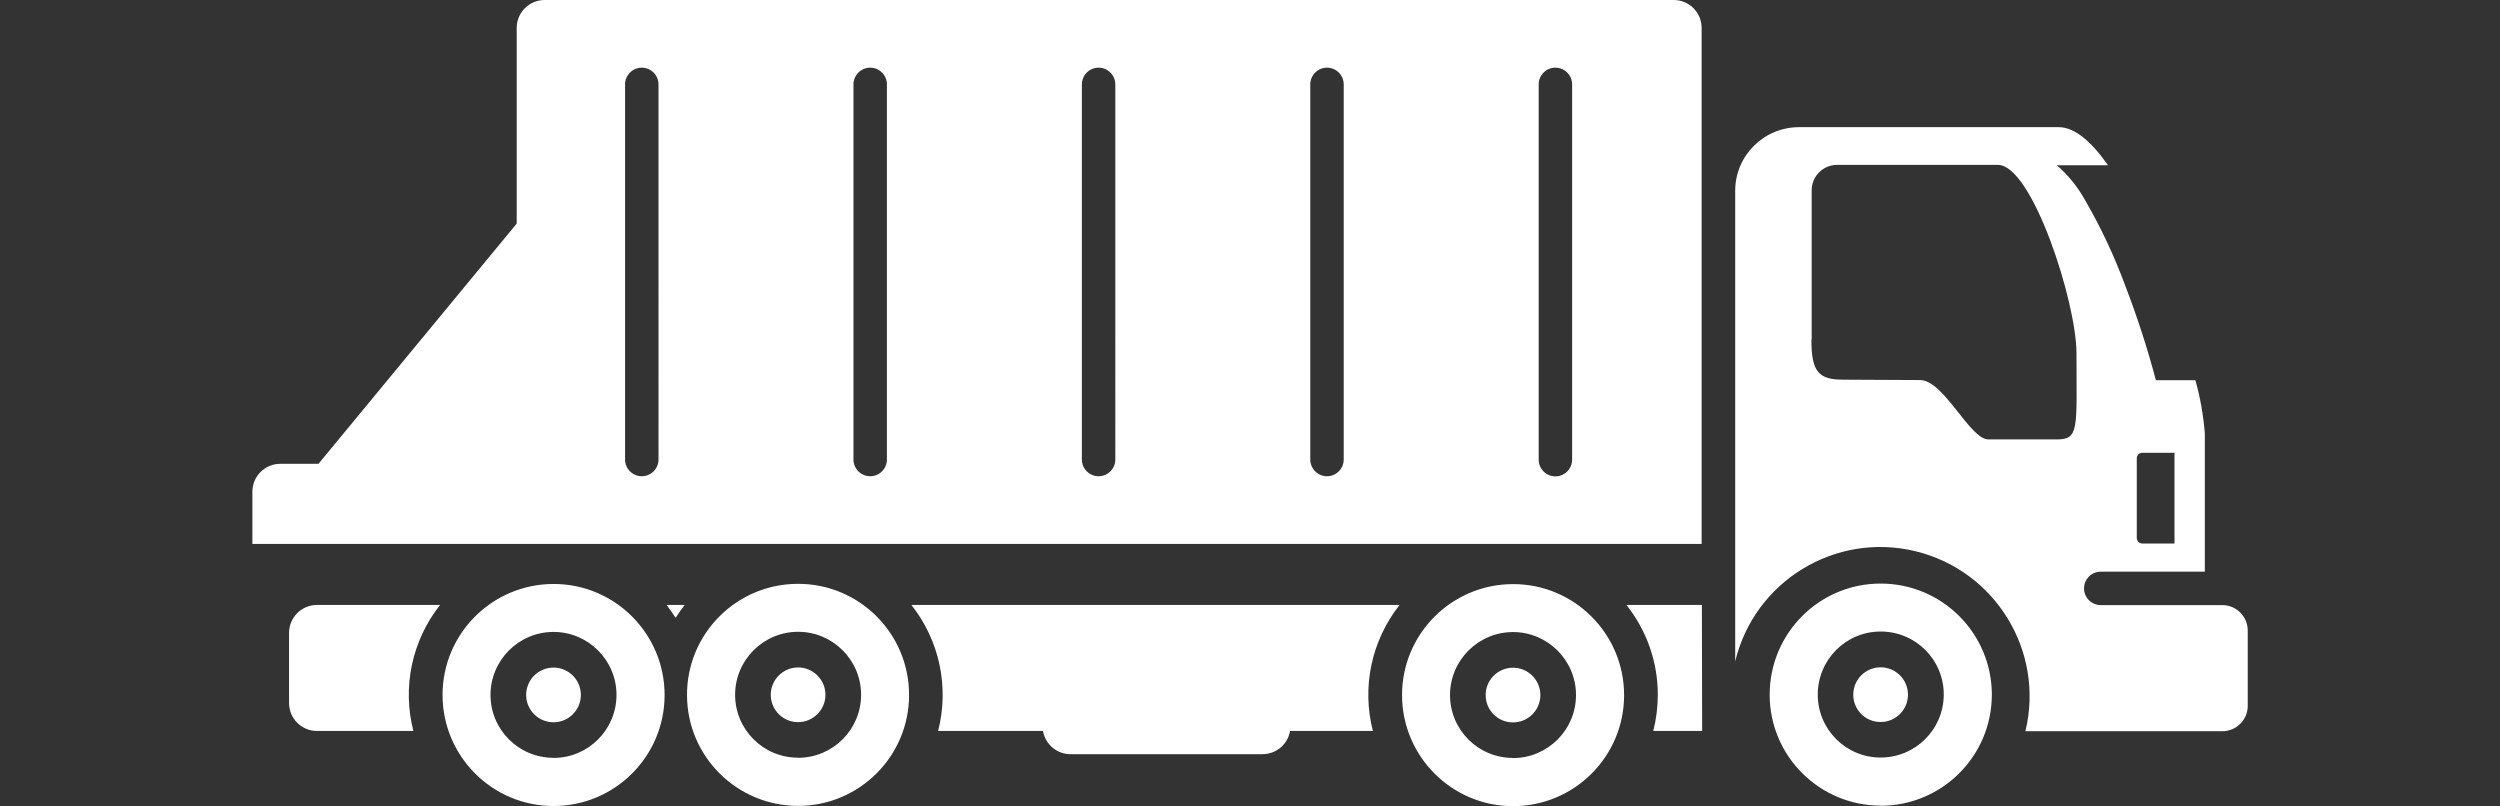 <?xml version="1.0" encoding="UTF-8"?>
<svg id="Capa_1" data-name="Capa 1" xmlns="http://www.w3.org/2000/svg" viewBox="0 0 192.86 62.19">
  <rect x="0" y="0" width="192.86" height="62.19" fill="#333333" stroke="none"/>
  <defs>
    <style>
      .cls-1 {
        fill: #fff;
        fill-rule: evenodd;
      }
    </style>
  </defs>
  <g id="VOLTEO">
    <path id="Trazado_11023" data-name="Trazado 11023" class="cls-1" d="m165.18,56.41h-8.93c1.49-6.18-2.32-12.4-8.5-13.89-6.18-1.49-12.4,2.32-13.89,8.5V14.72c0-2.71,2.2-4.9,4.91-4.91h20.05c1.25,0,2.55,1.15,3.8,2.94h-3.95c.88.76,1.62,1.67,2.18,2.69,1.22,2.1,2.25,4.3,3.09,6.57.91,2.37,1.7,4.78,2.35,7.23l.03.09h3.04c.38,1.34.62,2.72.73,4.11v10.66h-8.03c-.71,0-1.29.58-1.29,1.29,0,.71.58,1.29,1.29,1.29h9.38c1.08,0,1.96.88,1.96,1.97v5.8c0,1.08-.88,1.96-1.96,1.96h-6.25Zm-33.9-14.45H19.47v-4.03c0-1.19.97-2.15,2.15-2.15h2.95l15.29-18.53V2.15c0-1.18.96-2.14,2.14-2.15h87.12c1.19,0,2.15.97,2.15,2.15v39.8Zm-12.58-35.44v28.94c0,.71.58,1.29,1.29,1.29s1.29-.58,1.29-1.29V6.51c0-.71-.58-1.29-1.29-1.29s-1.29.58-1.29,1.29m-17.62,0v28.94c0,.71.58,1.29,1.29,1.29.71,0,1.29-.58,1.29-1.29V6.51c0-.71-.58-1.29-1.29-1.29s-1.29.58-1.29,1.29m-17.62,0v28.94c0,.71.58,1.29,1.29,1.29.71,0,1.29-.58,1.29-1.29h0V6.51c0-.71-.58-1.29-1.29-1.29-.71,0-1.29.58-1.29,1.29h0m-17.62,0v28.94c0,.71.58,1.29,1.29,1.29.71,0,1.29-.58,1.29-1.29V6.51c0-.71-.58-1.29-1.29-1.29-.71,0-1.29.58-1.29,1.29m-17.62,0v28.94c0,.71.58,1.29,1.29,1.29s1.29-.58,1.29-1.29h0V6.51c0-.71-.58-1.29-1.29-1.29s-1.29.58-1.29,1.29h0m68.5,49.22c1.16,0,2.11-.94,2.11-2.11,0-1.16-.94-2.11-2.11-2.11-1.16,0-2.11.94-2.11,2.11h0c0,1.17.94,2.11,2.11,2.11m0,6.46c4.73,0,8.57-3.83,8.57-8.56s-3.83-8.57-8.56-8.57c-4.73,0-8.57,3.83-8.57,8.56h0c0,4.73,3.84,8.57,8.56,8.57m0-3.71c2.68,0,4.86-2.18,4.86-4.86,0-2.68-2.18-4.86-4.86-4.86-2.68,0-4.86,2.18-4.86,4.86,0,0,0,0,0,0,0,2.68,2.17,4.85,4.85,4.85,0,0,0,0,.01,0m-74.02-2.75c1.16,0,2.11-.94,2.11-2.11,0-1.16-.94-2.11-2.11-2.11-1.16,0-2.11.94-2.11,2.11,0,0,0,0,0,0,0,1.16.94,2.11,2.11,2.11m0,6.46c4.73,0,8.57-3.83,8.57-8.56,0-4.73-3.83-8.57-8.56-8.57-4.73,0-8.57,3.83-8.57,8.56h0c0,4.73,3.84,8.57,8.56,8.57m0-3.71c2.68,0,4.86-2.18,4.86-4.86,0-2.68-2.18-4.86-4.86-4.86-2.68,0-4.86,2.18-4.86,4.86,0,0,0,0,0,0,0,2.68,2.17,4.85,4.85,4.85,0,0,0,0,.01,0m88.59-11.79h-5.82c1.57,1.97,2.42,4.41,2.42,6.93,0,.94-.12,1.88-.35,2.79h3.77l-.02-9.72Zm-23.31,0h-37.67c2.17,2.74,2.93,6.34,2.06,9.72h8.09c.18,1.03,1.07,1.79,2.12,1.79h14.82c1.05,0,1.95-.76,2.12-1.79h6.39c-.87-3.38-.11-6.98,2.06-9.72m-55.15,0h-1.4c.25.32.48.65.7.99.22-.34.45-.67.7-.99m-18.87,0h-9.5c-1.19,0-2.15.97-2.15,2.15v5.42c0,1.19.97,2.15,2.15,2.15h7.44c-.87-3.38-.11-6.98,2.06-9.72m27.62,9.04c1.16,0,2.11-.95,2.11-2.11,0-1.16-.95-2.11-2.11-2.11-1.16,0-2.11.95-2.11,2.11,0,1.16.94,2.11,2.11,2.11,0,0,0,0,0,0m0,6.46c4.73,0,8.57-3.84,8.56-8.57,0-4.73-3.84-8.57-8.57-8.56-4.73,0-8.57,3.84-8.56,8.57,0,4.73,3.84,8.56,8.57,8.56m0-3.71c2.68,0,4.86-2.18,4.86-4.86,0-2.68-2.18-4.86-4.86-4.86-2.68,0-4.86,2.18-4.86,4.86,0,0,0,0,0,0,0,2.68,2.17,4.85,4.85,4.85,0,0,0,0,.01,0m83.51-2.75c1.16,0,2.11-.94,2.11-2.11,0-1.16-.94-2.11-2.11-2.11-1.16,0-2.11.94-2.11,2.11h0c0,1.17.94,2.11,2.11,2.11m0,6.46c4.73,0,8.57-3.82,8.58-8.56,0-4.73-3.82-8.57-8.56-8.58s-8.57,3.82-8.58,8.56c0,0,0,0,0,.01,0,4.73,3.84,8.56,8.56,8.56m0-3.71c2.68,0,4.86-2.16,4.87-4.85s-2.16-4.86-4.85-4.87-4.86,2.16-4.87,4.85c0,0,0,.02,0,.02,0,2.68,2.17,4.85,4.85,4.85m22.68-23.51h-2.49c-.24,0-.43.19-.43.43h0v6.14c0,.24.19.43.43.43h2.48v-7Zm-28-8.72v-11.53c0-1.08.88-1.96,1.96-1.96h12.41c2.64,0,6.06,10.58,6.06,14.54,0,5.82.23,6.64-1.53,6.64h-5.27c-1.43,0-3.43-4.58-5.27-4.58s-4.46-.03-5.96-.03c-1.9,0-2.42-.66-2.42-3.08"/>
  </g>
</svg>